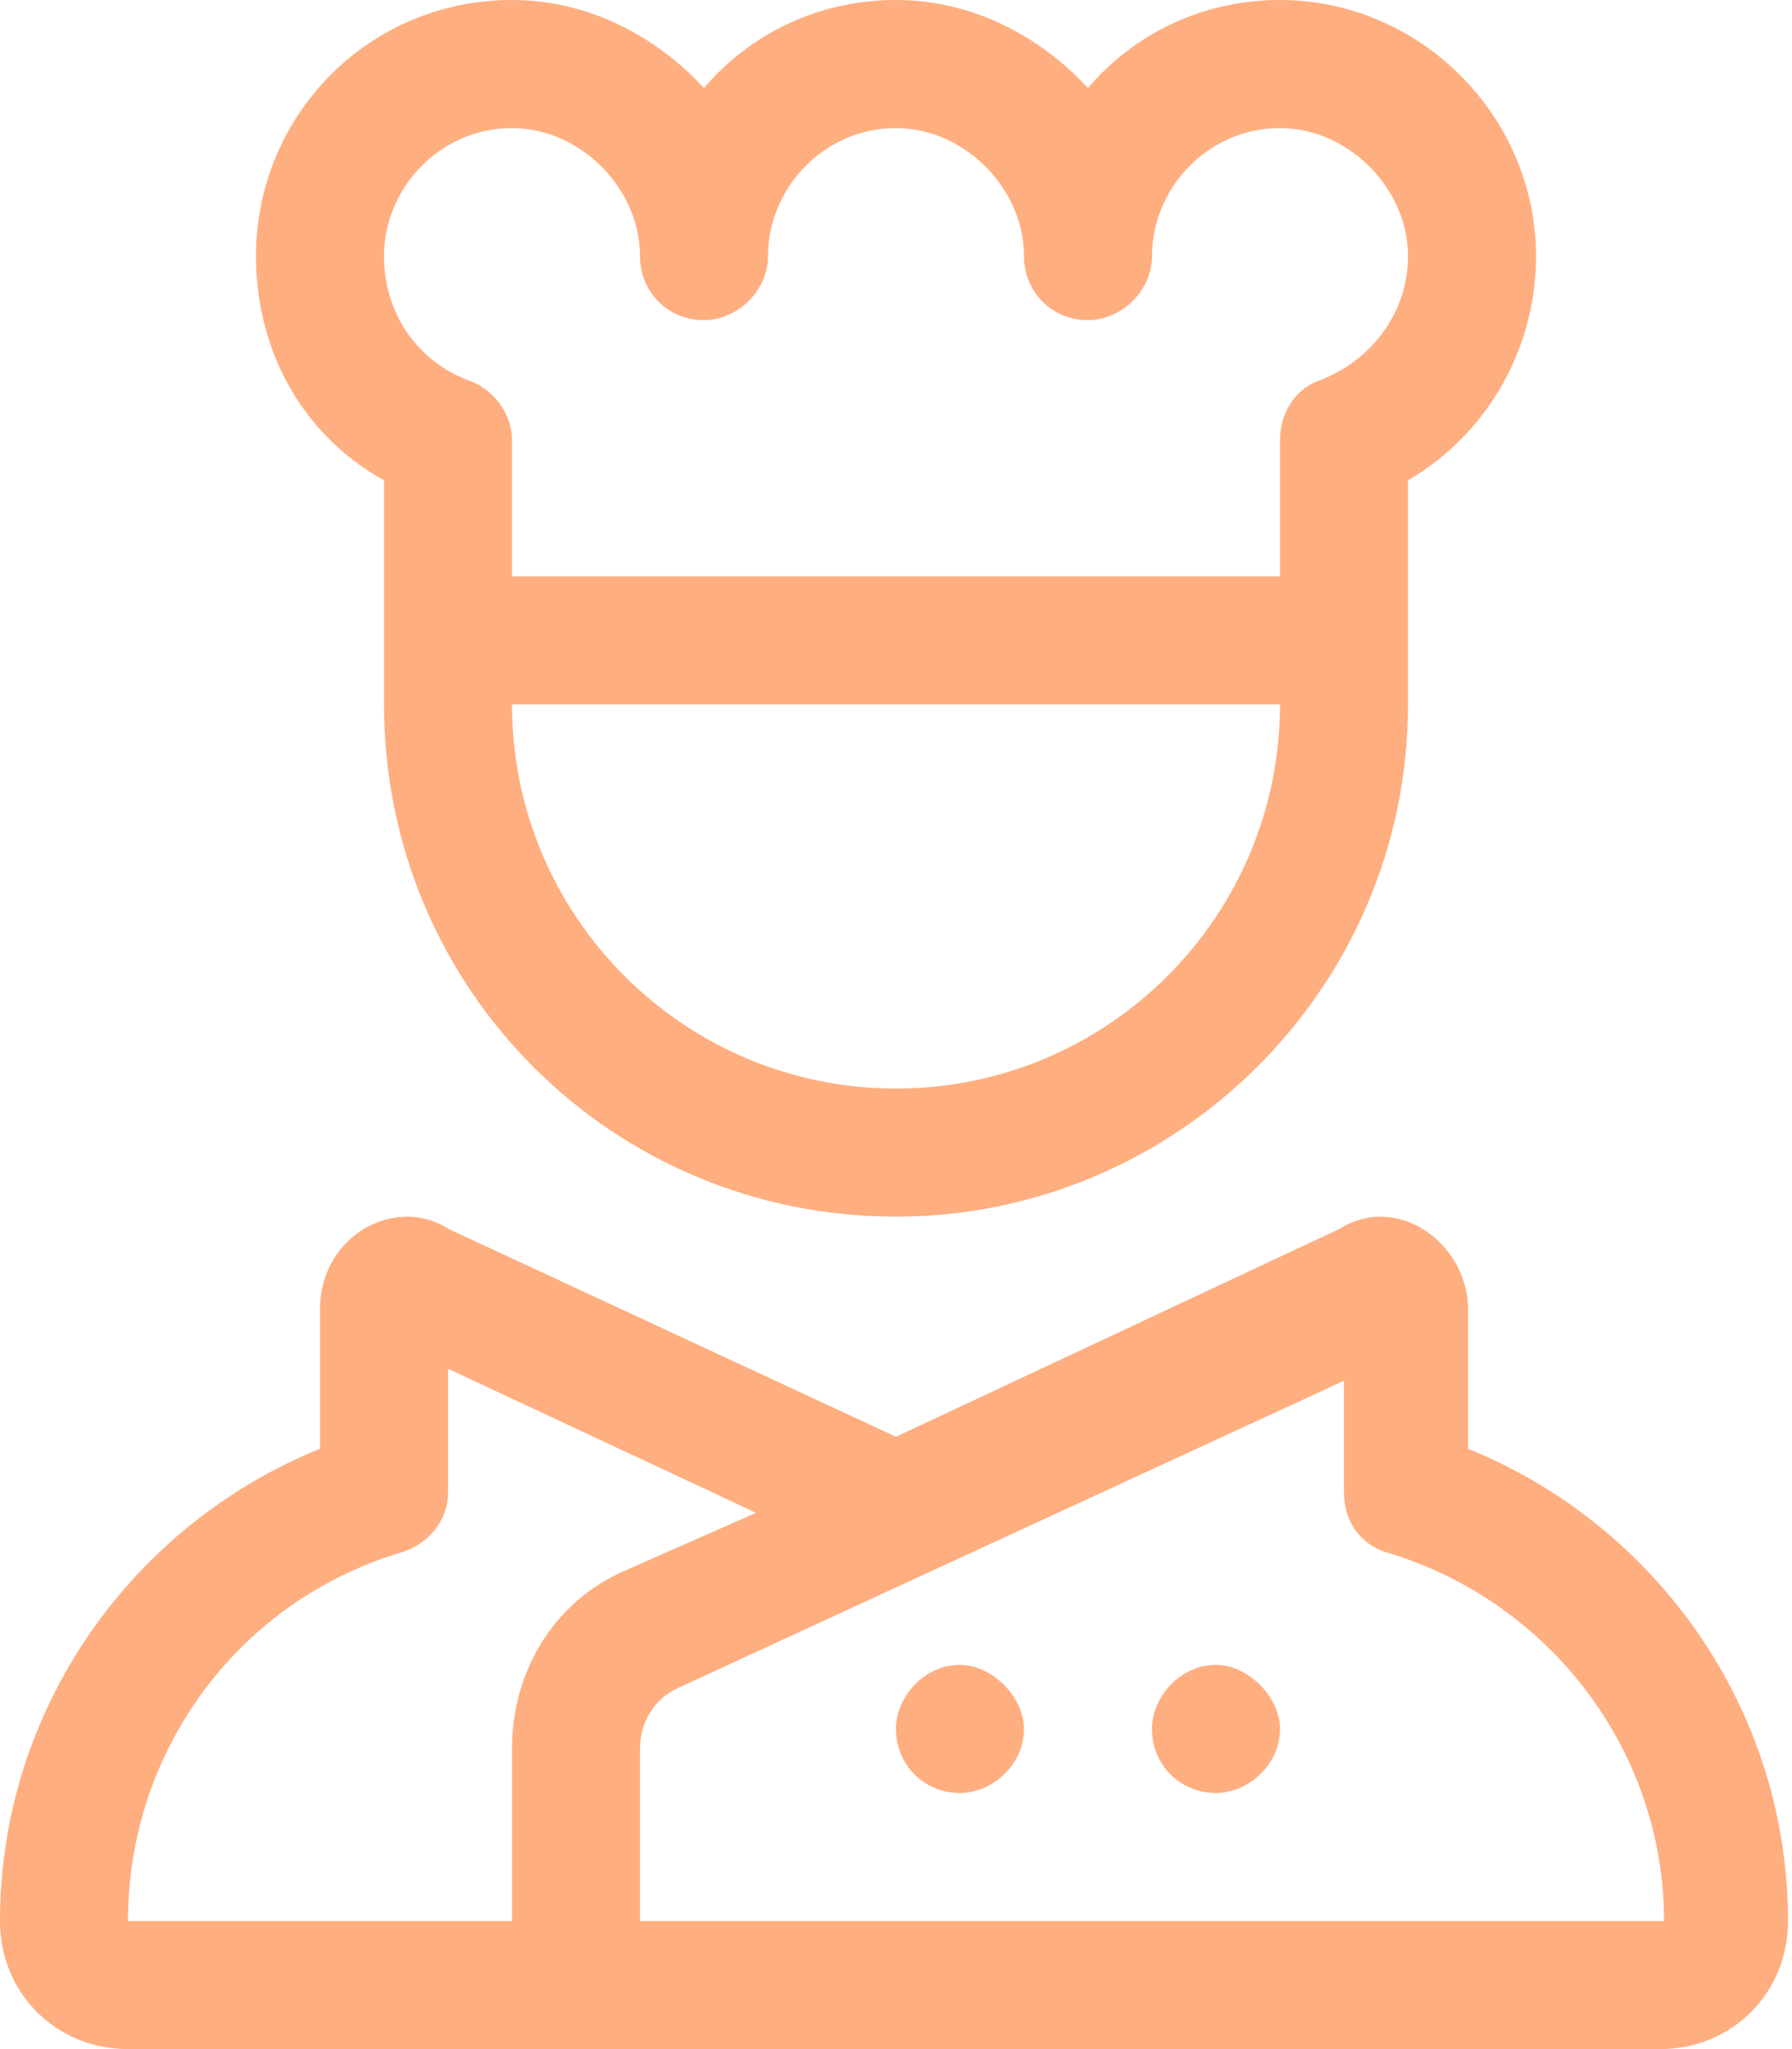 <svg width="56" height="64" viewBox="0 0 56 64" fill="none" xmlns="http://www.w3.org/2000/svg">
<path d="M12 8C12 9.75 13 11.25 14.625 11.875C15.375 12.125 16 12.875 16 13.75V18H40V13.75C40 12.875 40.5 12.125 41.25 11.875C42.875 11.25 44 9.75 44 8C44 5.875 42.125 4 40 4C37.75 4 36 5.875 36 8C36 9.125 35 10 34 10C32.875 10 32 9.125 32 8C32 5.875 30.125 4 28 4C25.75 4 24 5.875 24 8C24 9.125 23 10 22 10C20.875 10 20 9.125 20 8C20 5.875 18.125 4 16 4C13.75 4 12 5.875 12 8ZM16 0C18.375 0 20.5 1.125 22 2.75C23.375 1.125 25.5 0 28 0C30.375 0 32.5 1.125 34 2.75C35.375 1.125 37.5 0 40 0C44.375 0 48 3.625 48 8C48 11 46.375 13.625 44 15V20V22C44 30.875 36.75 38 28 38C19.125 38 12 30.875 12 22V20V15C9.5 13.625 8 11 8 8C8 3.625 11.5 0 16 0ZM28 34C34.625 34 40 28.625 40 22H16C16 28.625 21.375 34 28 34ZM14 46.625C14 47.5 13.375 48.25 12.5 48.5C7.5 50 4 54.625 4 60H16V54.625C16 52.25 17.25 50.125 19.375 49.125L23.625 47.25L14 42.75V46.625ZM20 60H52C52 54.625 48.375 50 43.375 48.5C42.5 48.25 42 47.5 42 46.625V43.125L21.125 52.75C20.375 53.125 20 53.875 20 54.625V60ZM42.125 38.75L41.875 38.375C42.25 38.125 42.75 38 43.125 38C44.625 38 45.875 39.375 45.875 40.875V45.25C51.75 47.625 55.875 53.375 55.875 60C55.875 62.25 54.125 64 51.875 64H4C1.75 64 0 62.25 0 60C0 53.375 4.125 47.625 10 45.25V40.875C10 39.25 11.25 38 12.75 38C13.125 38 13.625 38.125 14 38.375L28 44.875L41.875 38.375L42.125 38.75ZM30 52C31 52 32 53 32 54C32 55.125 31 56 30 56C28.875 56 28 55.125 28 54C28 53 28.875 52 30 52ZM36 54C36 53 36.875 52 38 52C39 52 40 53 40 54C40 55.125 39 56 38 56C36.875 56 36 55.125 36 54Z" fill="#FFAE80"/>
</svg>
